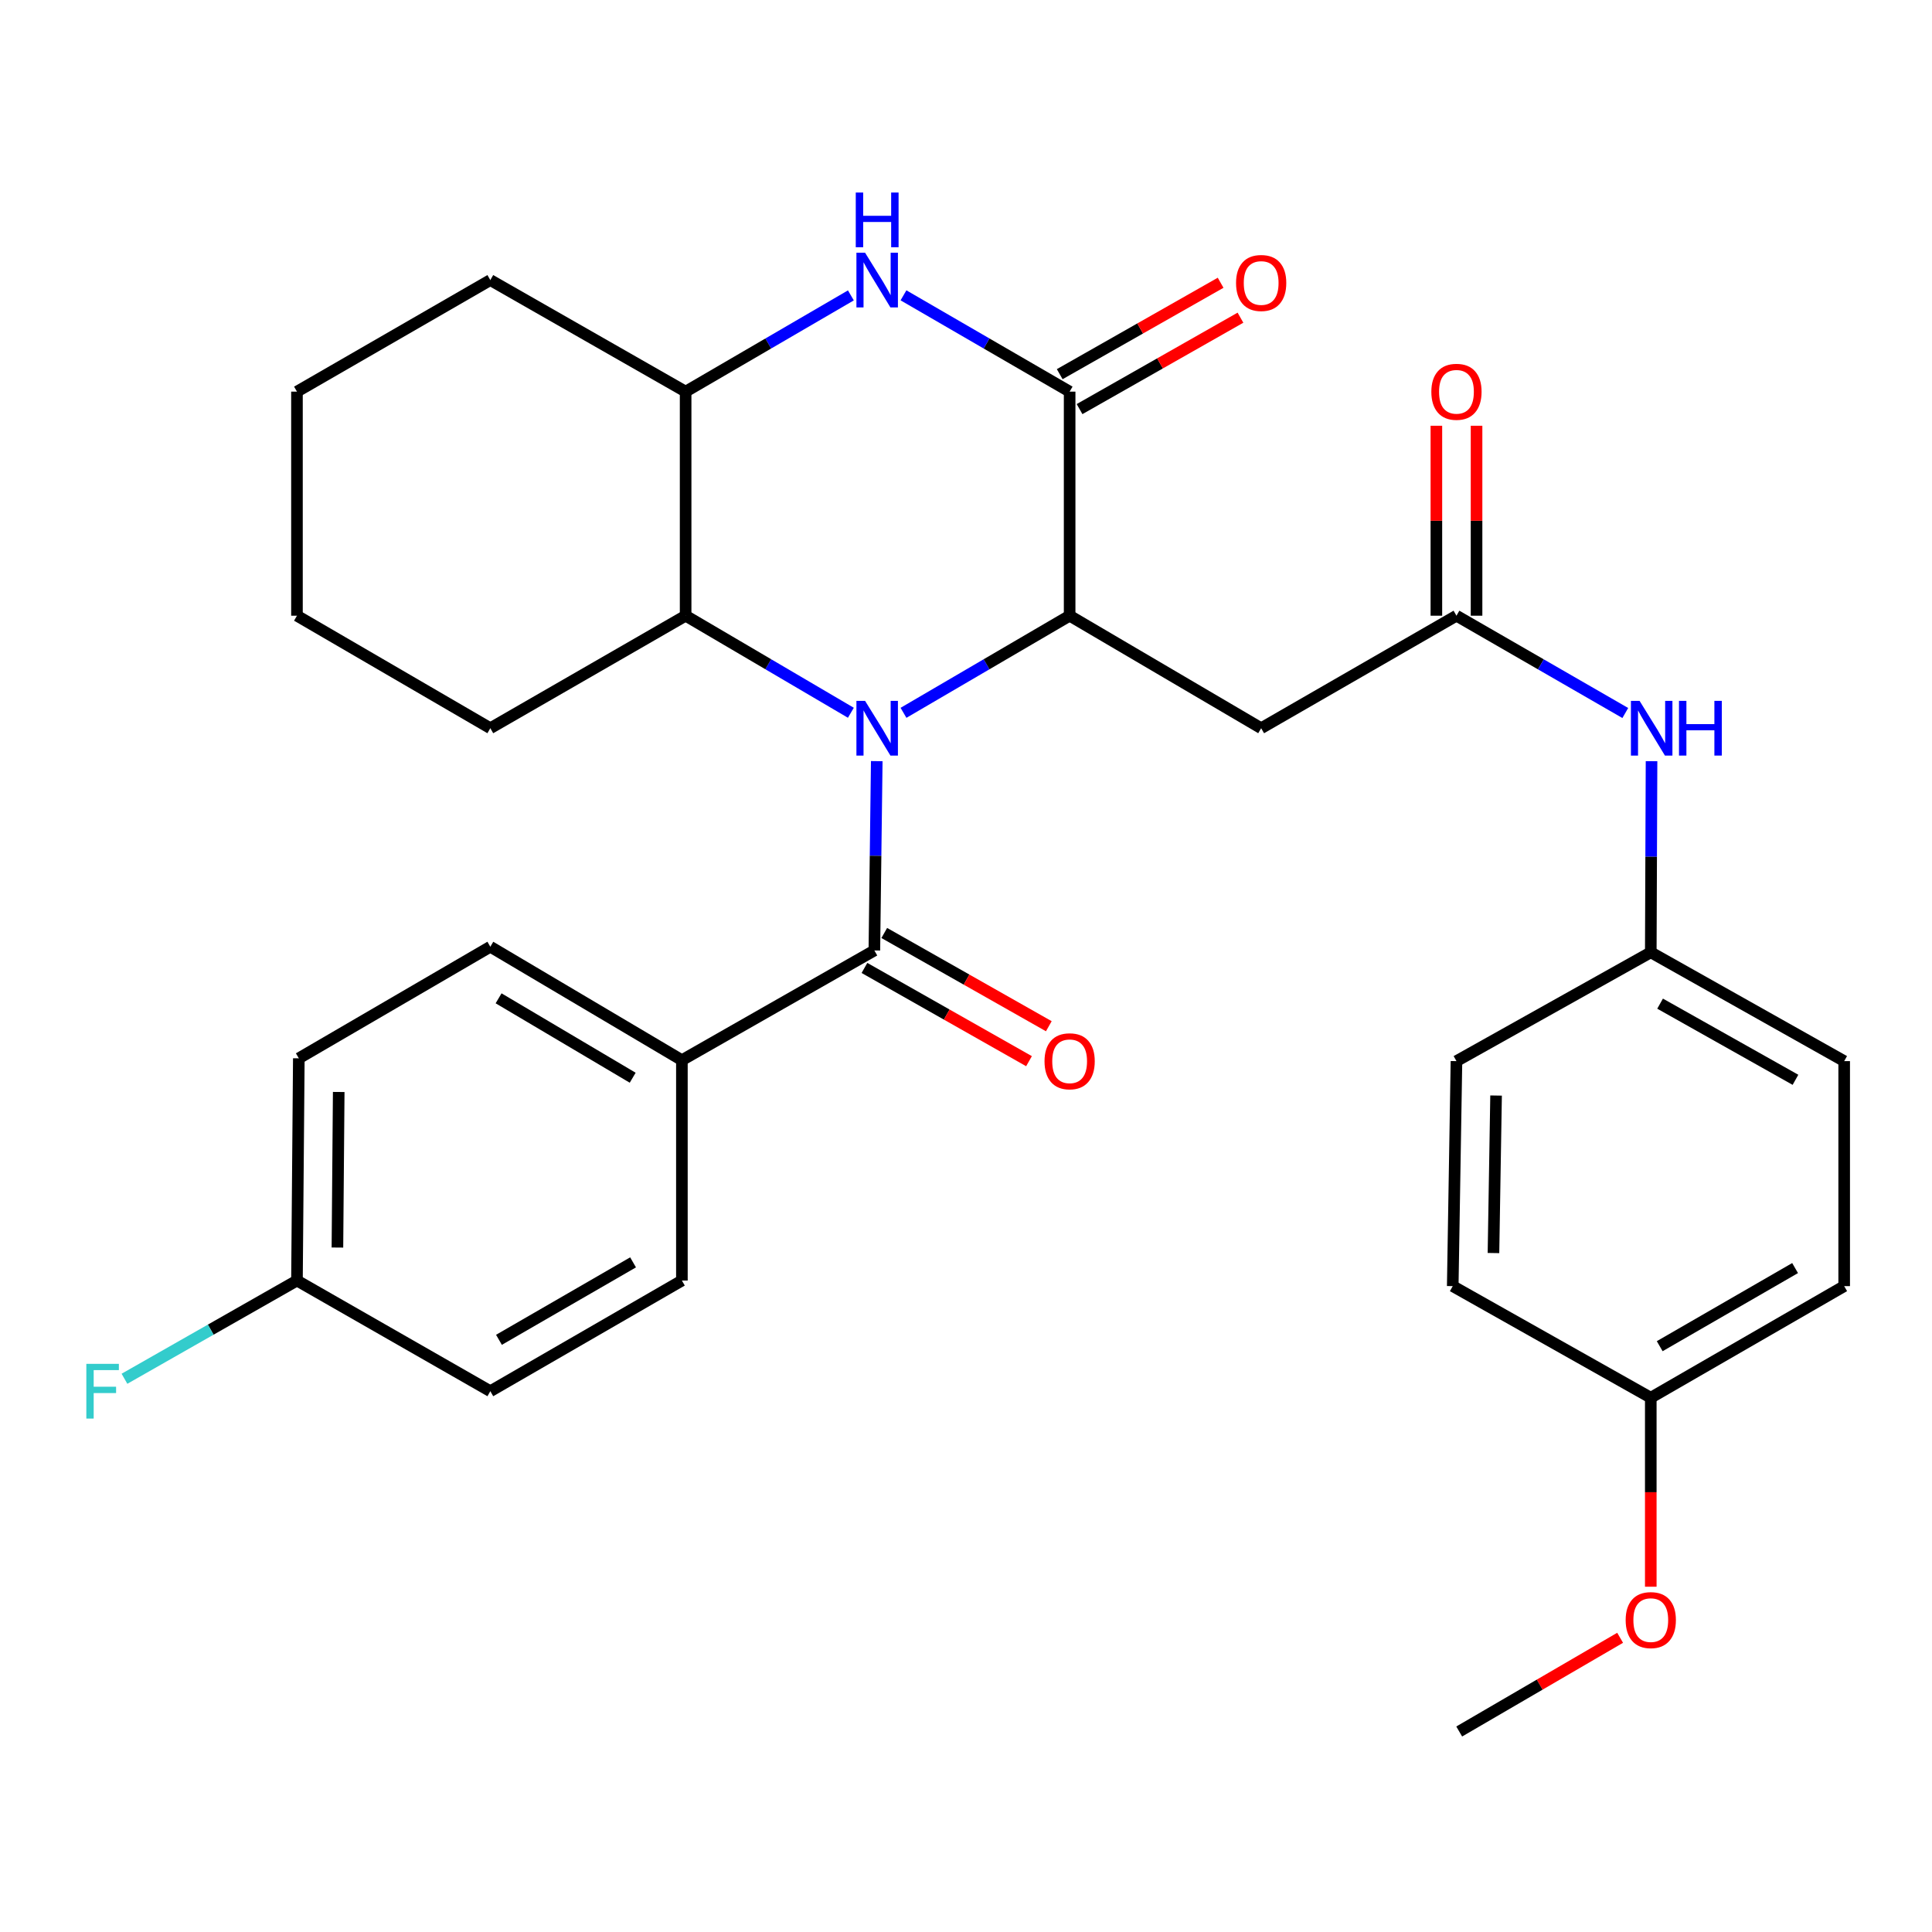 <?xml version='1.0' encoding='iso-8859-1'?>
<svg version='1.1' baseProfile='full'
              xmlns='http://www.w3.org/2000/svg'
                      xmlns:rdkit='http://www.rdkit.org/xml'
                      xmlns:xlink='http://www.w3.org/1999/xlink'
                  xml:space='preserve'
width='1000px' height='1000px' viewBox='0 0 1000 1000'>
<!-- END OF HEADER -->
<rect style='opacity:1.0;fill:#FFFFFF;stroke:none' width='1000' height='1000' x='0' y='0'> </rect>
<path class='bond-0' d='M 467.648,368.96 L 510.645,343.824' style='fill:none;fill-rule:evenodd;stroke:#0000FF;stroke-width:6px;stroke-linecap:butt;stroke-linejoin:miter;stroke-opacity:1' />
<path class='bond-0' d='M 510.645,343.824 L 553.642,318.688' style='fill:none;fill-rule:evenodd;stroke:#000000;stroke-width:6px;stroke-linecap:butt;stroke-linejoin:miter;stroke-opacity:1' />
<path class='bond-2' d='M 453.808,393.961 L 453.188,442.958' style='fill:none;fill-rule:evenodd;stroke:#0000FF;stroke-width:6px;stroke-linecap:butt;stroke-linejoin:miter;stroke-opacity:1' />
<path class='bond-2' d='M 453.188,442.958 L 452.568,491.956' style='fill:none;fill-rule:evenodd;stroke:#000000;stroke-width:6px;stroke-linecap:butt;stroke-linejoin:miter;stroke-opacity:1' />
<path class='bond-4' d='M 440.409,368.928 L 397.643,343.808' style='fill:none;fill-rule:evenodd;stroke:#0000FF;stroke-width:6px;stroke-linecap:butt;stroke-linejoin:miter;stroke-opacity:1' />
<path class='bond-4' d='M 397.643,343.808 L 354.878,318.688' style='fill:none;fill-rule:evenodd;stroke:#000000;stroke-width:6px;stroke-linecap:butt;stroke-linejoin:miter;stroke-opacity:1' />
<path class='bond-1' d='M 553.642,318.688 L 553.642,202.71' style='fill:none;fill-rule:evenodd;stroke:#000000;stroke-width:6px;stroke-linecap:butt;stroke-linejoin:miter;stroke-opacity:1' />
<path class='bond-5' d='M 553.642,318.688 L 652.776,376.925' style='fill:none;fill-rule:evenodd;stroke:#000000;stroke-width:6px;stroke-linecap:butt;stroke-linejoin:miter;stroke-opacity:1' />
<path class='bond-10' d='M 558.778,211.75 L 600.42,188.093' style='fill:none;fill-rule:evenodd;stroke:#000000;stroke-width:6px;stroke-linecap:butt;stroke-linejoin:miter;stroke-opacity:1' />
<path class='bond-10' d='M 600.42,188.093 L 642.062,164.435' style='fill:none;fill-rule:evenodd;stroke:#FF0000;stroke-width:6px;stroke-linecap:butt;stroke-linejoin:miter;stroke-opacity:1' />
<path class='bond-10' d='M 548.506,193.669 L 590.148,170.012' style='fill:none;fill-rule:evenodd;stroke:#000000;stroke-width:6px;stroke-linecap:butt;stroke-linejoin:miter;stroke-opacity:1' />
<path class='bond-10' d='M 590.148,170.012 L 631.79,146.355' style='fill:none;fill-rule:evenodd;stroke:#FF0000;stroke-width:6px;stroke-linecap:butt;stroke-linejoin:miter;stroke-opacity:1' />
<path class='bond-31' d='M 553.642,202.71 L 510.642,177.786' style='fill:none;fill-rule:evenodd;stroke:#000000;stroke-width:6px;stroke-linecap:butt;stroke-linejoin:miter;stroke-opacity:1' />
<path class='bond-31' d='M 510.642,177.786 L 467.642,152.863' style='fill:none;fill-rule:evenodd;stroke:#0000FF;stroke-width:6px;stroke-linecap:butt;stroke-linejoin:miter;stroke-opacity:1' />
<path class='bond-8' d='M 452.568,491.956 L 352.948,548.749' style='fill:none;fill-rule:evenodd;stroke:#000000;stroke-width:6px;stroke-linecap:butt;stroke-linejoin:miter;stroke-opacity:1' />
<path class='bond-11' d='M 447.441,501.002 L 490.026,525.134' style='fill:none;fill-rule:evenodd;stroke:#000000;stroke-width:6px;stroke-linecap:butt;stroke-linejoin:miter;stroke-opacity:1' />
<path class='bond-11' d='M 490.026,525.134 L 532.612,549.267' style='fill:none;fill-rule:evenodd;stroke:#FF0000;stroke-width:6px;stroke-linecap:butt;stroke-linejoin:miter;stroke-opacity:1' />
<path class='bond-11' d='M 457.694,482.91 L 500.279,507.043' style='fill:none;fill-rule:evenodd;stroke:#000000;stroke-width:6px;stroke-linecap:butt;stroke-linejoin:miter;stroke-opacity:1' />
<path class='bond-11' d='M 500.279,507.043 L 542.864,531.175' style='fill:none;fill-rule:evenodd;stroke:#FF0000;stroke-width:6px;stroke-linecap:butt;stroke-linejoin:miter;stroke-opacity:1' />
<path class='bond-3' d='M 440.415,152.895 L 397.646,177.802' style='fill:none;fill-rule:evenodd;stroke:#0000FF;stroke-width:6px;stroke-linecap:butt;stroke-linejoin:miter;stroke-opacity:1' />
<path class='bond-3' d='M 397.646,177.802 L 354.878,202.71' style='fill:none;fill-rule:evenodd;stroke:#000000;stroke-width:6px;stroke-linecap:butt;stroke-linejoin:miter;stroke-opacity:1' />
<path class='bond-6' d='M 354.878,318.688 L 354.878,202.71' style='fill:none;fill-rule:evenodd;stroke:#000000;stroke-width:6px;stroke-linecap:butt;stroke-linejoin:miter;stroke-opacity:1' />
<path class='bond-25' d='M 354.878,318.688 L 253.791,376.925' style='fill:none;fill-rule:evenodd;stroke:#000000;stroke-width:6px;stroke-linecap:butt;stroke-linejoin:miter;stroke-opacity:1' />
<path class='bond-7' d='M 652.776,376.925 L 753.863,318.688' style='fill:none;fill-rule:evenodd;stroke:#000000;stroke-width:6px;stroke-linecap:butt;stroke-linejoin:miter;stroke-opacity:1' />
<path class='bond-27' d='M 354.878,202.71 L 253.791,144.969' style='fill:none;fill-rule:evenodd;stroke:#000000;stroke-width:6px;stroke-linecap:butt;stroke-linejoin:miter;stroke-opacity:1' />
<path class='bond-9' d='M 753.863,318.688 L 797.555,343.871' style='fill:none;fill-rule:evenodd;stroke:#000000;stroke-width:6px;stroke-linecap:butt;stroke-linejoin:miter;stroke-opacity:1' />
<path class='bond-9' d='M 797.555,343.871 L 841.248,369.054' style='fill:none;fill-rule:evenodd;stroke:#0000FF;stroke-width:6px;stroke-linecap:butt;stroke-linejoin:miter;stroke-opacity:1' />
<path class='bond-12' d='M 764.26,318.688 L 764.26,269.529' style='fill:none;fill-rule:evenodd;stroke:#000000;stroke-width:6px;stroke-linecap:butt;stroke-linejoin:miter;stroke-opacity:1' />
<path class='bond-12' d='M 764.26,269.529 L 764.26,220.369' style='fill:none;fill-rule:evenodd;stroke:#FF0000;stroke-width:6px;stroke-linecap:butt;stroke-linejoin:miter;stroke-opacity:1' />
<path class='bond-12' d='M 743.465,318.688 L 743.465,269.529' style='fill:none;fill-rule:evenodd;stroke:#000000;stroke-width:6px;stroke-linecap:butt;stroke-linejoin:miter;stroke-opacity:1' />
<path class='bond-12' d='M 743.465,269.529 L 743.465,220.369' style='fill:none;fill-rule:evenodd;stroke:#FF0000;stroke-width:6px;stroke-linecap:butt;stroke-linejoin:miter;stroke-opacity:1' />
<path class='bond-13' d='M 352.948,548.749 L 253.791,490.026' style='fill:none;fill-rule:evenodd;stroke:#000000;stroke-width:6px;stroke-linecap:butt;stroke-linejoin:miter;stroke-opacity:1' />
<path class='bond-13' d='M 327.478,557.833 L 258.068,516.727' style='fill:none;fill-rule:evenodd;stroke:#000000;stroke-width:6px;stroke-linecap:butt;stroke-linejoin:miter;stroke-opacity:1' />
<path class='bond-14' d='M 352.948,548.749 L 352.948,662.809' style='fill:none;fill-rule:evenodd;stroke:#000000;stroke-width:6px;stroke-linecap:butt;stroke-linejoin:miter;stroke-opacity:1' />
<path class='bond-15' d='M 854.835,393.985 L 854.638,443.45' style='fill:none;fill-rule:evenodd;stroke:#0000FF;stroke-width:6px;stroke-linecap:butt;stroke-linejoin:miter;stroke-opacity:1' />
<path class='bond-15' d='M 854.638,443.45 L 854.441,492.915' style='fill:none;fill-rule:evenodd;stroke:#000000;stroke-width:6px;stroke-linecap:butt;stroke-linejoin:miter;stroke-opacity:1' />
<path class='bond-19' d='M 253.791,490.026 L 154.669,547.779' style='fill:none;fill-rule:evenodd;stroke:#000000;stroke-width:6px;stroke-linecap:butt;stroke-linejoin:miter;stroke-opacity:1' />
<path class='bond-18' d='M 352.948,662.809 L 253.791,720.088' style='fill:none;fill-rule:evenodd;stroke:#000000;stroke-width:6px;stroke-linecap:butt;stroke-linejoin:miter;stroke-opacity:1' />
<path class='bond-18' d='M 327.673,653.394 L 258.263,693.489' style='fill:none;fill-rule:evenodd;stroke:#000000;stroke-width:6px;stroke-linecap:butt;stroke-linejoin:miter;stroke-opacity:1' />
<path class='bond-21' d='M 854.441,492.915 L 753.863,549.234' style='fill:none;fill-rule:evenodd;stroke:#000000;stroke-width:6px;stroke-linecap:butt;stroke-linejoin:miter;stroke-opacity:1' />
<path class='bond-22' d='M 854.441,492.915 L 954.545,549.234' style='fill:none;fill-rule:evenodd;stroke:#000000;stroke-width:6px;stroke-linecap:butt;stroke-linejoin:miter;stroke-opacity:1' />
<path class='bond-22' d='M 859.26,519.486 L 929.333,558.91' style='fill:none;fill-rule:evenodd;stroke:#000000;stroke-width:6px;stroke-linecap:butt;stroke-linejoin:miter;stroke-opacity:1' />
<path class='bond-16' d='M 153.71,662.809 L 253.791,720.088' style='fill:none;fill-rule:evenodd;stroke:#000000;stroke-width:6px;stroke-linecap:butt;stroke-linejoin:miter;stroke-opacity:1' />
<path class='bond-20' d='M 153.71,662.809 L 109.066,688.227' style='fill:none;fill-rule:evenodd;stroke:#000000;stroke-width:6px;stroke-linecap:butt;stroke-linejoin:miter;stroke-opacity:1' />
<path class='bond-20' d='M 109.066,688.227 L 64.423,713.646' style='fill:none;fill-rule:evenodd;stroke:#33CCCC;stroke-width:6px;stroke-linecap:butt;stroke-linejoin:miter;stroke-opacity:1' />
<path class='bond-33' d='M 153.71,662.809 L 154.669,547.779' style='fill:none;fill-rule:evenodd;stroke:#000000;stroke-width:6px;stroke-linecap:butt;stroke-linejoin:miter;stroke-opacity:1' />
<path class='bond-33' d='M 174.648,645.728 L 175.319,565.206' style='fill:none;fill-rule:evenodd;stroke:#000000;stroke-width:6px;stroke-linecap:butt;stroke-linejoin:miter;stroke-opacity:1' />
<path class='bond-17' d='M 854.441,723.461 L 954.545,665.697' style='fill:none;fill-rule:evenodd;stroke:#000000;stroke-width:6px;stroke-linecap:butt;stroke-linejoin:miter;stroke-opacity:1' />
<path class='bond-17' d='M 859.063,696.785 L 929.137,656.35' style='fill:none;fill-rule:evenodd;stroke:#000000;stroke-width:6px;stroke-linecap:butt;stroke-linejoin:miter;stroke-opacity:1' />
<path class='bond-26' d='M 854.441,723.461 L 854.441,772.373' style='fill:none;fill-rule:evenodd;stroke:#000000;stroke-width:6px;stroke-linecap:butt;stroke-linejoin:miter;stroke-opacity:1' />
<path class='bond-26' d='M 854.441,772.373 L 854.441,821.285' style='fill:none;fill-rule:evenodd;stroke:#FF0000;stroke-width:6px;stroke-linecap:butt;stroke-linejoin:miter;stroke-opacity:1' />
<path class='bond-34' d='M 854.441,723.461 L 751.934,665.697' style='fill:none;fill-rule:evenodd;stroke:#000000;stroke-width:6px;stroke-linecap:butt;stroke-linejoin:miter;stroke-opacity:1' />
<path class='bond-24' d='M 753.863,549.234 L 751.934,665.697' style='fill:none;fill-rule:evenodd;stroke:#000000;stroke-width:6px;stroke-linecap:butt;stroke-linejoin:miter;stroke-opacity:1' />
<path class='bond-24' d='M 774.366,567.048 L 773.015,648.572' style='fill:none;fill-rule:evenodd;stroke:#000000;stroke-width:6px;stroke-linecap:butt;stroke-linejoin:miter;stroke-opacity:1' />
<path class='bond-23' d='M 954.545,549.234 L 954.545,665.697' style='fill:none;fill-rule:evenodd;stroke:#000000;stroke-width:6px;stroke-linecap:butt;stroke-linejoin:miter;stroke-opacity:1' />
<path class='bond-29' d='M 253.791,376.925 L 153.71,318.688' style='fill:none;fill-rule:evenodd;stroke:#000000;stroke-width:6px;stroke-linecap:butt;stroke-linejoin:miter;stroke-opacity:1' />
<path class='bond-28' d='M 838.572,847.721 L 796.928,871.971' style='fill:none;fill-rule:evenodd;stroke:#FF0000;stroke-width:6px;stroke-linecap:butt;stroke-linejoin:miter;stroke-opacity:1' />
<path class='bond-28' d='M 796.928,871.971 L 755.284,896.221' style='fill:none;fill-rule:evenodd;stroke:#000000;stroke-width:6px;stroke-linecap:butt;stroke-linejoin:miter;stroke-opacity:1' />
<path class='bond-32' d='M 253.791,144.969 L 153.71,202.71' style='fill:none;fill-rule:evenodd;stroke:#000000;stroke-width:6px;stroke-linecap:butt;stroke-linejoin:miter;stroke-opacity:1' />
<path class='bond-30' d='M 153.71,318.688 L 153.71,202.71' style='fill:none;fill-rule:evenodd;stroke:#000000;stroke-width:6px;stroke-linecap:butt;stroke-linejoin:miter;stroke-opacity:1' />
<path  class='atom-0' d='M 447.763 362.765
L 457.043 377.765
Q 457.963 379.245, 459.443 381.925
Q 460.923 384.605, 461.003 384.765
L 461.003 362.765
L 464.763 362.765
L 464.763 391.085
L 460.883 391.085
L 450.923 374.685
Q 449.763 372.765, 448.523 370.565
Q 447.323 368.365, 446.963 367.685
L 446.963 391.085
L 443.283 391.085
L 443.283 362.765
L 447.763 362.765
' fill='#0000FF'/>
<path  class='atom-4' d='M 447.763 130.809
L 457.043 145.809
Q 457.963 147.289, 459.443 149.969
Q 460.923 152.649, 461.003 152.809
L 461.003 130.809
L 464.763 130.809
L 464.763 159.129
L 460.883 159.129
L 450.923 142.729
Q 449.763 140.809, 448.523 138.609
Q 447.323 136.409, 446.963 135.729
L 446.963 159.129
L 443.283 159.129
L 443.283 130.809
L 447.763 130.809
' fill='#0000FF'/>
<path  class='atom-4' d='M 442.943 99.657
L 446.783 99.657
L 446.783 111.697
L 461.263 111.697
L 461.263 99.657
L 465.103 99.657
L 465.103 127.977
L 461.263 127.977
L 461.263 114.897
L 446.783 114.897
L 446.783 127.977
L 442.943 127.977
L 442.943 99.657
' fill='#0000FF'/>
<path  class='atom-10' d='M 848.643 362.765
L 857.923 377.765
Q 858.843 379.245, 860.323 381.925
Q 861.803 384.605, 861.883 384.765
L 861.883 362.765
L 865.643 362.765
L 865.643 391.085
L 861.763 391.085
L 851.803 374.685
Q 850.643 372.765, 849.403 370.565
Q 848.203 368.365, 847.843 367.685
L 847.843 391.085
L 844.163 391.085
L 844.163 362.765
L 848.643 362.765
' fill='#0000FF'/>
<path  class='atom-10' d='M 869.043 362.765
L 872.883 362.765
L 872.883 374.805
L 887.363 374.805
L 887.363 362.765
L 891.203 362.765
L 891.203 391.085
L 887.363 391.085
L 887.363 378.005
L 872.883 378.005
L 872.883 391.085
L 869.043 391.085
L 869.043 362.765
' fill='#0000FF'/>
<path  class='atom-11' d='M 639.776 146.47
Q 639.776 139.67, 643.136 135.87
Q 646.496 132.07, 652.776 132.07
Q 659.056 132.07, 662.416 135.87
Q 665.776 139.67, 665.776 146.47
Q 665.776 153.35, 662.376 157.27
Q 658.976 161.15, 652.776 161.15
Q 646.536 161.15, 643.136 157.27
Q 639.776 153.39, 639.776 146.47
M 652.776 157.95
Q 657.096 157.95, 659.416 155.07
Q 661.776 152.15, 661.776 146.47
Q 661.776 140.91, 659.416 138.11
Q 657.096 135.27, 652.776 135.27
Q 648.456 135.27, 646.096 138.07
Q 643.776 140.87, 643.776 146.47
Q 643.776 152.19, 646.096 155.07
Q 648.456 157.95, 652.776 157.95
' fill='#FF0000'/>
<path  class='atom-12' d='M 540.642 549.314
Q 540.642 542.514, 544.002 538.714
Q 547.362 534.914, 553.642 534.914
Q 559.922 534.914, 563.282 538.714
Q 566.642 542.514, 566.642 549.314
Q 566.642 556.194, 563.242 560.114
Q 559.842 563.994, 553.642 563.994
Q 547.402 563.994, 544.002 560.114
Q 540.642 556.234, 540.642 549.314
M 553.642 560.794
Q 557.962 560.794, 560.282 557.914
Q 562.642 554.994, 562.642 549.314
Q 562.642 543.754, 560.282 540.954
Q 557.962 538.114, 553.642 538.114
Q 549.322 538.114, 546.962 540.914
Q 544.642 543.714, 544.642 549.314
Q 544.642 555.034, 546.962 557.914
Q 549.322 560.794, 553.642 560.794
' fill='#FF0000'/>
<path  class='atom-13' d='M 740.863 202.79
Q 740.863 195.99, 744.223 192.19
Q 747.583 188.39, 753.863 188.39
Q 760.143 188.39, 763.503 192.19
Q 766.863 195.99, 766.863 202.79
Q 766.863 209.67, 763.463 213.59
Q 760.063 217.47, 753.863 217.47
Q 747.623 217.47, 744.223 213.59
Q 740.863 209.71, 740.863 202.79
M 753.863 214.27
Q 758.183 214.27, 760.503 211.39
Q 762.863 208.47, 762.863 202.79
Q 762.863 197.23, 760.503 194.43
Q 758.183 191.59, 753.863 191.59
Q 749.543 191.59, 747.183 194.39
Q 744.863 197.19, 744.863 202.79
Q 744.863 208.51, 747.183 211.39
Q 749.543 214.27, 753.863 214.27
' fill='#FF0000'/>
<path  class='atom-21' d='M 44.689 705.928
L 61.529 705.928
L 61.529 709.168
L 48.489 709.168
L 48.489 717.768
L 60.089 717.768
L 60.089 721.048
L 48.489 721.048
L 48.489 734.248
L 44.689 734.248
L 44.689 705.928
' fill='#33CCCC'/>
<path  class='atom-27' d='M 841.441 838.56
Q 841.441 831.76, 844.801 827.96
Q 848.161 824.16, 854.441 824.16
Q 860.721 824.16, 864.081 827.96
Q 867.441 831.76, 867.441 838.56
Q 867.441 845.44, 864.041 849.36
Q 860.641 853.24, 854.441 853.24
Q 848.201 853.24, 844.801 849.36
Q 841.441 845.48, 841.441 838.56
M 854.441 850.04
Q 858.761 850.04, 861.081 847.16
Q 863.441 844.24, 863.441 838.56
Q 863.441 833, 861.081 830.2
Q 858.761 827.36, 854.441 827.36
Q 850.121 827.36, 847.761 830.16
Q 845.441 832.96, 845.441 838.56
Q 845.441 844.28, 847.761 847.16
Q 850.121 850.04, 854.441 850.04
' fill='#FF0000'/>
</svg>
